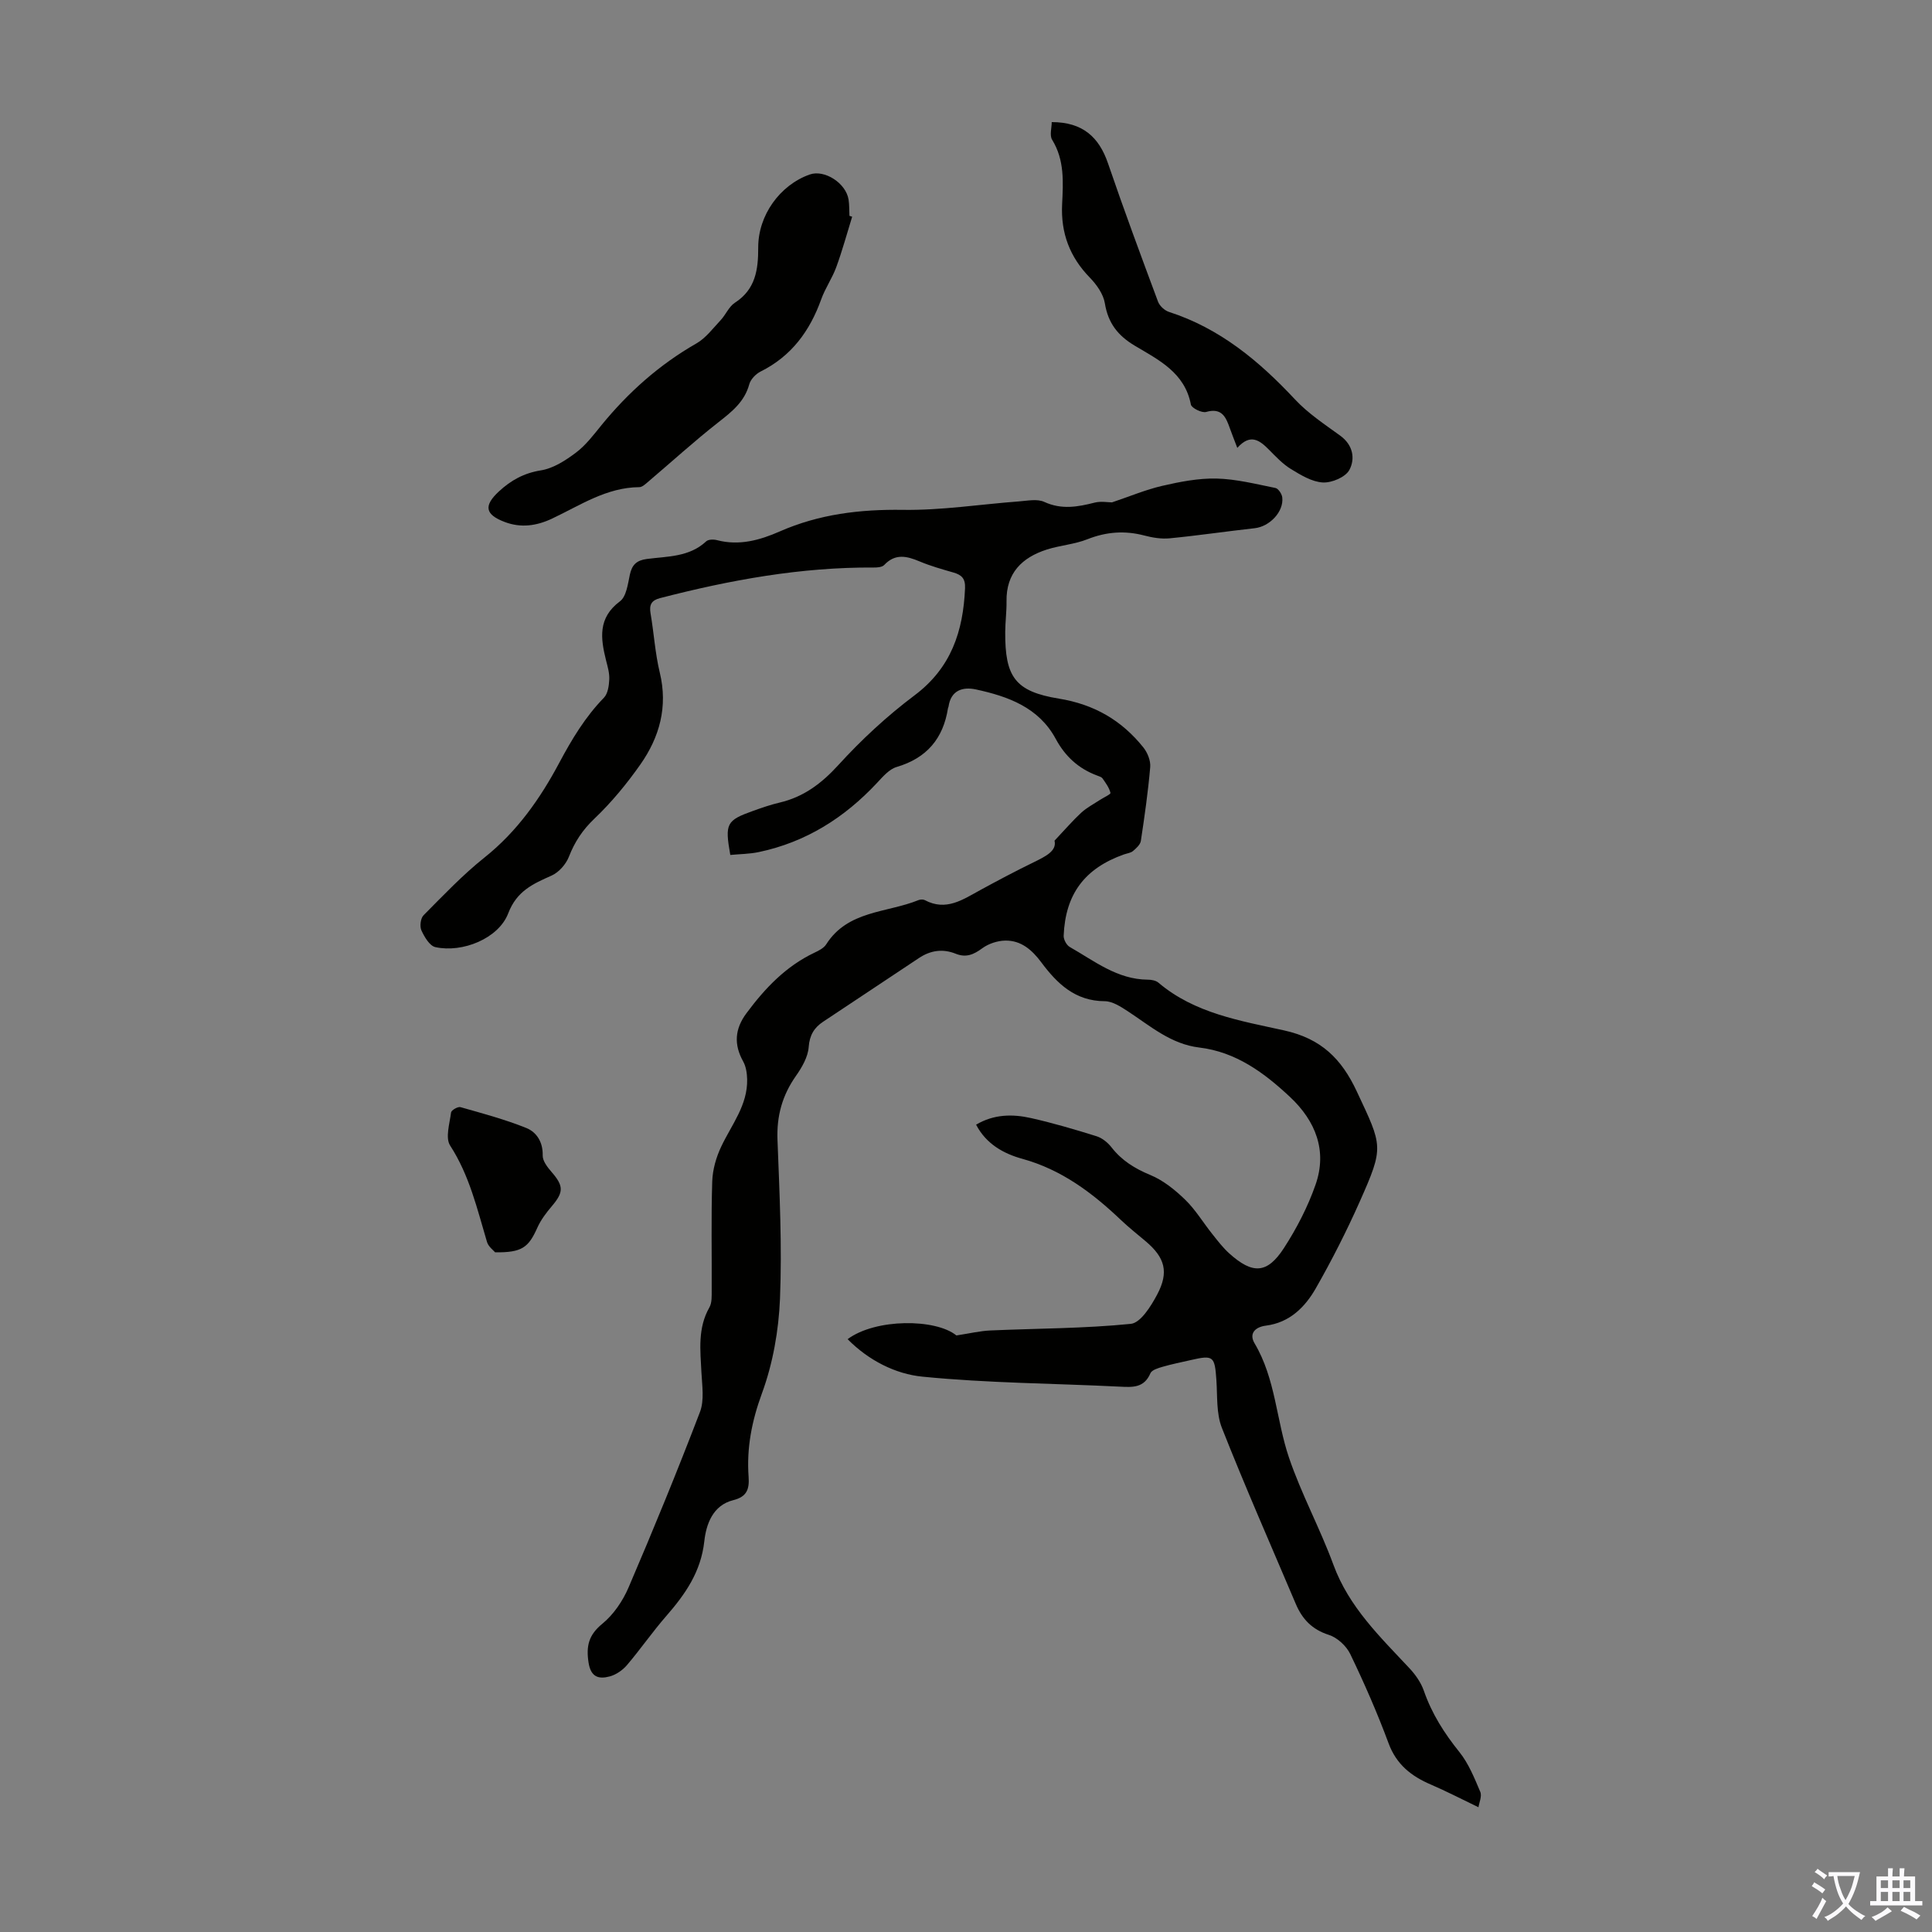 <svg enable-background="new 0 0 400 400" viewBox="0 0 400 400" xmlns="http://www.w3.org/2000/svg"><rect x="0" y="0" width="400" height="400" fill="#808080" stroke="none"/><g fill="#010100"><path d="m218.33 174.05c2.27-2.4 3.8-4.2 5.53-5.79 1.14-1.05 2.57-1.79 3.88-2.65.76-.5 2.24-1.16 2.17-1.45-.26-1.07-.98-2.05-1.64-2.99-.23-.32-.76-.46-1.17-.62-3.81-1.43-6.56-3.94-8.52-7.57-3.51-6.51-9.85-8.8-16.53-10.24-2.71-.58-5.18.15-5.67 3.57-.02.11-.09.21-.11.32-.99 6.3-4.41 10.33-10.64 12.17-1.55.46-2.87 2.03-4.07 3.31-6.75 7.22-14.75 12.27-24.5 14.31-1.92.4-3.93.4-5.86.59-1.15-6.52-.82-7.15 4.76-9.14 1.79-.64 3.59-1.27 5.44-1.7 4.98-1.17 8.67-3.94 12.15-7.75 4.79-5.26 10.1-10.18 15.79-14.45 7.59-5.69 10.08-13.27 10.46-22.17.09-2.04-.71-2.78-2.42-3.27-2.36-.68-4.74-1.35-7-2.3-2.64-1.11-5.03-1.68-7.31.74-.43.46-1.43.54-2.16.53-15.08-.1-29.76 2.58-44.28 6.34-1.77.46-2.24 1.39-1.94 3.15.7 4.08.94 8.25 1.91 12.26 1.71 7.07-.04 13.36-4.02 19.03-2.81 4-5.98 7.85-9.52 11.22-2.45 2.33-4.08 4.81-5.28 7.89-.61 1.55-2.07 3.21-3.56 3.88-3.86 1.72-7.22 3.18-9 7.83-1.99 5.2-9.48 8.23-15.08 6.99-1.19-.26-2.27-2.11-2.89-3.46-.38-.84-.18-2.52.45-3.14 4.08-4.11 8.09-8.35 12.61-11.95 6.74-5.37 11.53-12.19 15.48-19.61 2.6-4.87 5.37-9.49 9.24-13.47.82-.84 1.05-2.48 1.11-3.77.07-1.31-.33-2.66-.66-3.95-1.14-4.57-1.73-8.81 2.87-12.24 1.33-.99 1.64-3.57 2.05-5.5.44-2.07 1.4-2.99 3.52-3.27 4.26-.56 8.78-.37 12.29-3.65.45-.42 1.54-.43 2.23-.25 4.61 1.21 8.88.01 13.02-1.81 8.14-3.57 16.59-4.59 25.47-4.46 8 .12 16.02-1.15 24.03-1.75 1.76-.13 3.79-.57 5.26.11 3.57 1.64 6.91 1.03 10.42.14 1.3-.33 2.75-.05 3.59-.05 3.67-1.23 6.97-2.63 10.4-3.42 3.68-.85 7.51-1.6 11.26-1.51 4.07.1 8.14 1.14 12.17 1.95.6.12 1.34 1.23 1.42 1.96.34 2.96-2.62 6.03-5.71 6.37-5.87.65-11.71 1.52-17.58 2.09-1.73.17-3.58-.13-5.28-.58-4.05-1.06-7.87-.77-11.79.78-2.65 1.05-5.63 1.25-8.37 2.12-5.15 1.65-8.45 4.87-8.36 10.72.03 2.12-.26 4.25-.27 6.37-.05 9.24 2 12.3 11.1 13.78 7.33 1.19 13.01 4.5 17.5 10.11.86 1.07 1.53 2.74 1.42 4.06-.44 5.12-1.17 10.22-1.94 15.3-.12.77-.96 1.52-1.63 2.09-.48.4-1.24.48-1.87.7-8.12 2.88-12.13 8.2-12.48 16.84-.03.77.59 1.94 1.26 2.32 5.1 2.9 9.84 6.73 16.16 6.77.74 0 1.67.17 2.2.62 7.51 6.38 17.01 7.89 26.04 9.89 7.69 1.7 11.88 5.9 15.02 12.61 5.35 11.44 5.7 11.39.61 22.85-2.72 6.11-5.76 12.1-9.07 17.9-2.24 3.93-5.43 7.13-10.35 7.76-2.21.28-3.56 1.62-2.34 3.67 4.35 7.33 4.48 15.86 7.11 23.63 2.57 7.57 6.45 14.69 9.21 22.21 3.21 8.74 9.64 14.9 15.74 21.42 1.26 1.34 2.41 3 3 4.71 1.64 4.72 4.22 8.76 7.34 12.64 1.91 2.38 3.11 5.38 4.32 8.23.39.91-.23 2.25-.37 3.2-3.68-1.77-6.7-3.34-9.82-4.68-4.07-1.74-7.16-4.15-8.79-8.56-2.33-6.28-5.02-12.43-7.93-18.47-.81-1.69-2.69-3.42-4.45-3.98-3.46-1.1-5.49-3.26-6.82-6.38-5.15-12.14-10.47-24.21-15.31-36.47-1.18-2.99-.91-6.58-1.14-9.9-.34-4.95-.61-5.22-5.27-4.15-1.96.45-3.94.84-5.87 1.4-.92.27-2.22.65-2.52 1.34-1.3 3.05-3.67 2.91-6.35 2.77-13.63-.68-27.31-.72-40.87-2.07-5.58-.55-11.14-3.37-15.47-7.76 5.8-4.32 18.24-4.26 22.52-.77 2.82-.43 4.91-.94 7.02-1.03 9.7-.43 19.45-.4 29.09-1.37 2.03-.2 4.18-3.66 5.45-6.05 2.49-4.68 1.62-7.67-2.36-11.04-1.71-1.45-3.47-2.83-5.09-4.37-5.95-5.66-12.33-10.47-20.49-12.72-3.82-1.05-7.46-3.05-9.54-7.06 3.68-2.18 7.56-2.23 11.39-1.36 4.57 1.03 9.09 2.36 13.56 3.76 1.17.37 2.33 1.32 3.1 2.31 2.13 2.73 4.81 4.38 8.02 5.71 2.67 1.1 5.12 3.08 7.22 5.12 2.15 2.08 3.72 4.74 5.61 7.1 1.11 1.4 2.21 2.84 3.53 4.03 4.83 4.34 7.84 4.22 11.31-1.13 2.64-4.08 4.94-8.53 6.54-13.11 2.47-7.05-.01-13.21-5.27-18.15-5.35-5.01-11.19-9.34-18.8-10.25-5.86-.7-10.12-4.44-14.77-7.49-1.46-.95-3.19-2.09-4.79-2.1-6.14-.02-9.88-3.65-13.16-8.06-1.91-2.56-4.17-4.54-7.43-4.49-1.62.02-3.47.63-4.77 1.58-1.78 1.31-3.35 2.01-5.51 1.14-2.67-1.07-5.21-.72-7.64.91-6.59 4.42-13.23 8.76-19.83 13.18-1.83 1.22-2.79 2.77-2.97 5.23-.15 2.06-1.4 4.22-2.65 5.99-2.82 4.02-4 8.28-3.81 13.22.42 10.96.96 21.94.52 32.88-.27 6.6-1.47 13.43-3.74 19.61-2.11 5.75-3.19 11.32-2.76 17.28.18 2.56-.36 4.13-3.17 4.83-4.27 1.06-5.62 5.04-6 8.51-.7 6.33-3.93 10.95-7.87 15.47-2.86 3.28-5.34 6.88-8.16 10.19-.9 1.05-2.25 1.98-3.57 2.33-2.26.6-3.9.16-4.37-2.89-.52-3.41.02-5.7 2.86-8.02 2.32-1.9 4.23-4.72 5.43-7.52 5.15-12.01 10.11-24.11 14.78-36.32.93-2.44.44-5.5.3-8.25-.23-4.58-.79-9.12 1.65-13.4.56-.98.47-2.39.48-3.6.04-7.5-.13-15.01.11-22.5.08-2.44.82-5.02 1.88-7.24 2.14-4.51 5.46-8.54 5.35-13.88-.03-1.25-.23-2.64-.82-3.7-1.96-3.52-1.75-6.72.66-9.97 3.84-5.18 8.17-9.75 14.1-12.56.89-.42 1.94-.95 2.43-1.73 4.48-7.05 12.56-6.49 19.1-9.15.38-.15.96-.18 1.31 0 4.42 2.36 7.9-.13 11.52-2.1 3.63-1.98 7.29-3.92 11.01-5.73 2.45-1.21 4.84-2.34 4.33-4.48z"/><path d="m176.43 44.87c-1.08 3.49-2.04 7.02-3.29 10.44-.84 2.3-2.3 4.37-3.12 6.67-2.35 6.55-6.16 11.76-12.54 14.94-1 .5-2.07 1.61-2.35 2.64-.99 3.62-3.58 5.66-6.36 7.84-5.07 3.97-9.84 8.33-14.76 12.5-.48.41-1.09.96-1.65.96-6.81.05-12.28 3.79-18.1 6.53-3.17 1.49-6.4 1.95-9.74.69-4.12-1.55-4.41-3.38-1.23-6.33 2.51-2.32 5.19-3.81 8.72-4.37 2.56-.41 5.1-2.06 7.25-3.68 2.02-1.52 3.62-3.65 5.24-5.64 5.57-6.83 12.01-12.57 19.69-16.96 1.95-1.12 3.42-3.12 5.01-4.81 1.07-1.14 1.71-2.81 2.95-3.61 4.29-2.77 4.84-6.87 4.83-11.42-.02-6.69 4.49-12.95 10.66-15.13 3.05-1.08 7.51 1.76 8.05 5.21.17 1.1.12 2.23.18 3.35.2.06.38.12.56.18z"/><path d="m256.17 92.73c-.66-1.74-1.12-2.87-1.53-4.03-.82-2.32-1.65-4.34-4.93-3.41-.88.25-3.01-.81-3.15-1.53-1.26-6.62-6.68-9.24-11.59-12.17-3.53-2.1-5.55-4.69-6.22-8.79-.31-1.91-1.7-3.87-3.11-5.32-4.17-4.28-6.03-9.24-5.74-15.19.22-4.55.53-9.15-2.07-13.36-.56-.91-.08-2.46-.08-3.65 6.39 0 9.79 3.08 11.66 8.57 3.28 9.6 6.81 19.11 10.35 28.61.33.88 1.36 1.83 2.27 2.12 10.54 3.4 18.66 10.17 26.08 18.11 2.71 2.9 6.13 5.16 9.37 7.51 2.67 1.94 3.13 4.78 1.89 7.1-.8 1.49-3.64 2.69-5.49 2.59-2.25-.12-4.55-1.53-6.59-2.77-1.69-1.03-3.11-2.55-4.53-3.98-1.94-1.96-3.85-3.48-6.59-.41z"/><path d="m102.51 259.28c-.31-.38-1.38-1.15-1.68-2.14-2.04-6.84-3.63-13.78-7.63-19.96-1.04-1.6-.1-4.56.19-6.86.06-.47 1.41-1.25 1.94-1.1 4.58 1.3 9.21 2.54 13.62 4.31 2.16.87 3.48 2.93 3.41 5.7-.03 1.11.96 2.4 1.78 3.35 2.58 2.95 2.6 4.22.1 7.16-1.15 1.35-2.26 2.82-2.98 4.42-1.85 4.16-3.22 5.18-8.75 5.12z"/></g><path d="m377.9 391.2c-.2.3-.4.5-.6.8-.7-.6-1.4-1-2.2-1.5.2-.3.4-.5.5-.8.6.4 1.4.8 2.3 1.5zm-1.8 6.1c-.2-.2-.5-.4-.9-.6.4-.6.8-1.2 1.2-1.9s.7-1.3.9-1.9c.3.3.5.5.8.7-.7 1.3-1.4 2.6-2 3.7zm2.2-9c-.3.3-.5.5-.6.8-.6-.6-1.3-1.1-2-1.5.3-.3.5-.5.6-.7.6.5 1.3.9 2 1.4zm.3.2v-.9h2 4.5c-.3 1.3-.6 2.5-1 3.6s-.9 2.1-1.4 3c.4.5 1 1 1.6 1.4s1.2.8 1.9 1.1c-.3.2-.5.4-.8.8-.4-.3-1-.7-1.6-1.2s-1.2-1.1-1.6-1.6c-.5.6-1.1 1.1-1.7 1.6s-1.4.9-2.1 1.4c-.1-.3-.3-.5-.7-.8.6-.2 1.2-.5 1.9-1s1.4-1.1 2-1.8c-.5-.8-.9-1.6-1.2-2.5s-.6-2-.8-3.2c-.4.1-.7.1-1 .1zm2.5 2.7c.3 1 .7 1.7 1 2.2.3-.5.6-1.1 1-2s.6-1.9.9-3h-3.2-.4c.1.9.3 1.8.7 2.8z" fill="#fbfafc"/><path d="m396.5 388.5v1.5 3.6h1.5v.9c-.4 0-1 0-1.7 0h-7.9c-.5 0-.9 0-1.2 0v-.9h1.3v-3.5c0-.7 0-1.2 0-1.6h2.4c0-.8 0-1.4 0-1.7h1c0 .3-.1.8-.1 1.7h1.5c0-.8 0-1.4 0-1.7h1c0 .3-.1.9-.1 1.7zm-8.2 9.2c-.2-.3-.5-.5-.8-.8.8-.3 1.4-.6 1.9-.9s1-.7 1.4-1.1c.3.3.6.5.9.8-1.6 1-2.8 1.6-3.4 2zm2.6-6.8v-1.6h-1.5v1.6zm0 2.7v-1.9h-1.5v1.9zm2.4-2.7v-1.6h-1.5v1.6zm0 2.7v-1.9h-1.5v1.9zm.2 2 .7-.8c.4.2.9.5 1.6.8s1.3.7 1.8 1c-.3.3-.5.5-.8.8-.4-.3-1.5-1-3.3-1.8zm2-4.7v-1.6h-1.4v1.6zm0 2.7v-1.9h-1.4v1.9z" fill="#fbfafc"/></svg>